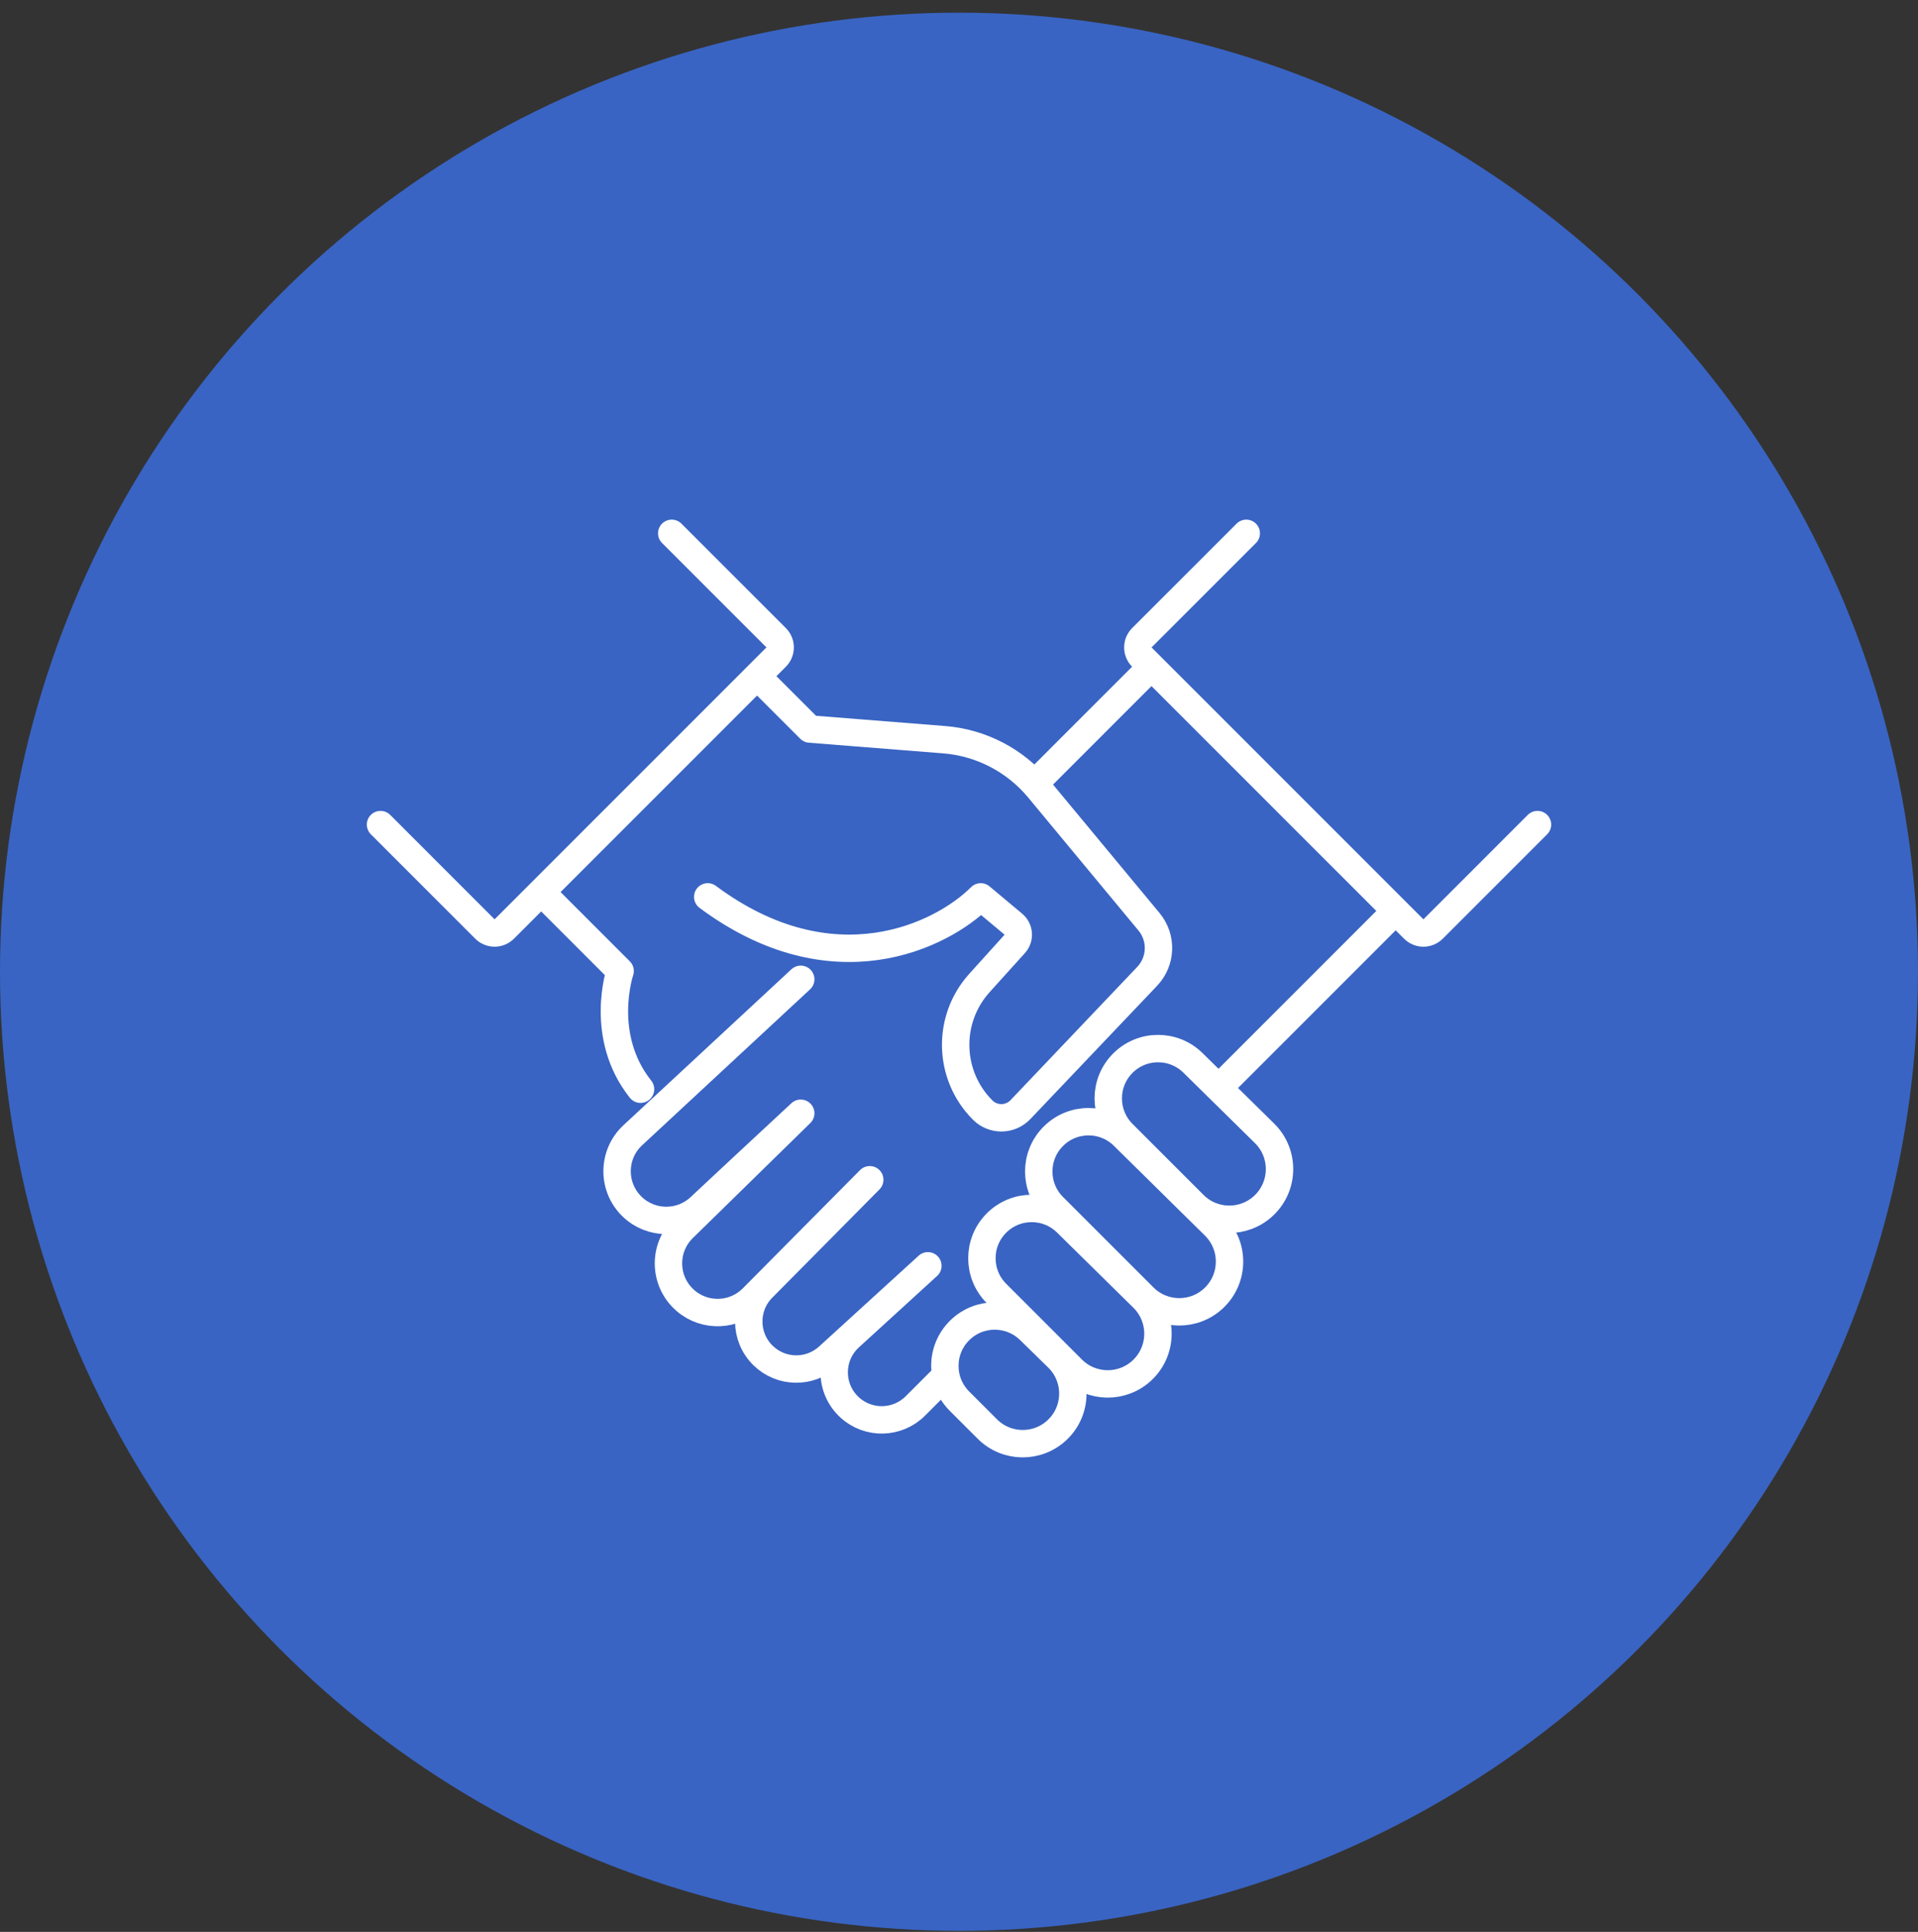 <svg width="140" height="141" viewBox="0 0 140 141" fill="none" xmlns="http://www.w3.org/2000/svg">
<rect x="0" y="0" width="140" height="141" fill="#333333" stroke="none"/>
<circle cx="70" cy="70.925" r="70" fill="#3964C3"/>
<path d="M58.448 71.475L46.19 82.855C44.669 84.268 44.66 86.673 46.171 88.096V88.096C47.552 89.397 49.705 89.401 51.09 88.104C52.905 86.406 55.554 83.934 58.448 81.251L49.871 89.647C48.367 91.119 48.448 93.564 50.046 94.934V94.934C51.474 96.159 53.605 96.072 54.929 94.736L63.486 86.105L55.658 94.01C54.306 95.375 54.321 97.579 55.692 98.926V98.926C57.006 100.217 59.1 100.256 60.462 99.014L67.729 92.386L62.021 97.598C60.515 98.973 60.514 101.344 62.019 102.721V102.721C63.388 103.974 65.502 103.927 66.815 102.614L68.842 100.587" stroke="white" stroke-width="2" stroke-linecap="round" stroke-linejoin="round"/>
<path d="M70.034 97.115C68.612 98.537 68.612 100.842 70.034 102.264L72.067 104.297C73.468 105.699 75.731 105.728 77.17 104.364V104.364C78.675 102.937 78.693 100.545 77.209 99.095L75.154 97.086C73.727 95.692 71.445 95.704 70.034 97.115V97.115Z" stroke="white" stroke-width="2" stroke-linecap="round" stroke-linejoin="round"/>
<path d="M72.736 89.263C71.317 90.683 71.317 92.984 72.736 94.403L78.266 99.933C79.67 101.338 81.938 101.367 83.379 100.001V100.001C84.883 98.574 84.905 96.185 83.428 94.731L77.856 89.244C76.433 87.843 74.147 87.852 72.736 89.263V89.263Z" stroke="white" stroke-width="2" stroke-linecap="round" stroke-linejoin="round"/>
<path d="M76.886 82.932C75.467 84.35 75.467 86.651 76.886 88.07L83.488 94.671C84.893 96.076 87.161 96.106 88.603 94.739V94.739C90.106 93.313 90.13 90.924 88.654 89.469L82.006 82.914C80.585 81.512 78.298 81.52 76.886 82.932V82.932Z" stroke="white" stroke-width="2" stroke-linecap="round" stroke-linejoin="round"/>
<path d="M81.959 77.596C80.54 79.016 80.54 81.317 81.959 82.737L87.141 87.918C88.545 89.322 90.812 89.352 92.253 87.985V87.985C93.757 86.559 93.779 84.17 92.302 82.716L87.079 77.576C85.656 76.175 83.371 76.184 81.959 77.596V77.596Z" stroke="white" stroke-width="2" stroke-linecap="round" stroke-linejoin="round"/>
<path d="M89.071 79.289L101.217 67.143" stroke="white" stroke-width="2" stroke-linecap="round" stroke-linejoin="round"/>
<path d="M83.933 48.778L75.657 57.055" stroke="white" stroke-width="2" stroke-linecap="round" stroke-linejoin="round"/>
<path d="M39.925 65.53L45.265 70.871C45.265 70.871 43.657 75.597 46.754 79.497" stroke="white" stroke-width="2" stroke-linecap="round" stroke-linejoin="round"/>
<path d="M55.454 49.547L59.118 53.21L68.914 53.987C71.606 54.2 74.097 55.493 75.821 57.572L83.87 67.277C84.84 68.447 84.782 70.158 83.735 71.259L74.484 80.986C73.739 81.769 72.494 81.785 71.729 81.02V81.02C69.193 78.484 69.089 74.405 71.493 71.743L74.07 68.889C74.45 68.469 74.404 67.816 73.969 67.452L71.586 65.459C68.754 68.291 60.803 72.256 51.658 65.459" stroke="white" stroke-width="2" stroke-linecap="round" stroke-linejoin="round"/>
<path d="M49.032 38.925L56.652 46.545C57.043 46.936 57.043 47.569 56.652 47.959L36.809 67.803C36.418 68.193 35.785 68.193 35.394 67.803L27.775 60.183" stroke="white" stroke-width="2" stroke-linecap="round" stroke-linejoin="round"/>
<path d="M90.968 38.926L83.348 46.545C82.957 46.936 82.957 47.569 83.348 47.96L103.191 67.803C103.582 68.194 104.215 68.194 104.606 67.803L112.225 60.183" stroke="white" stroke-width="2" stroke-linecap="round" stroke-linejoin="round"/>
</svg>
